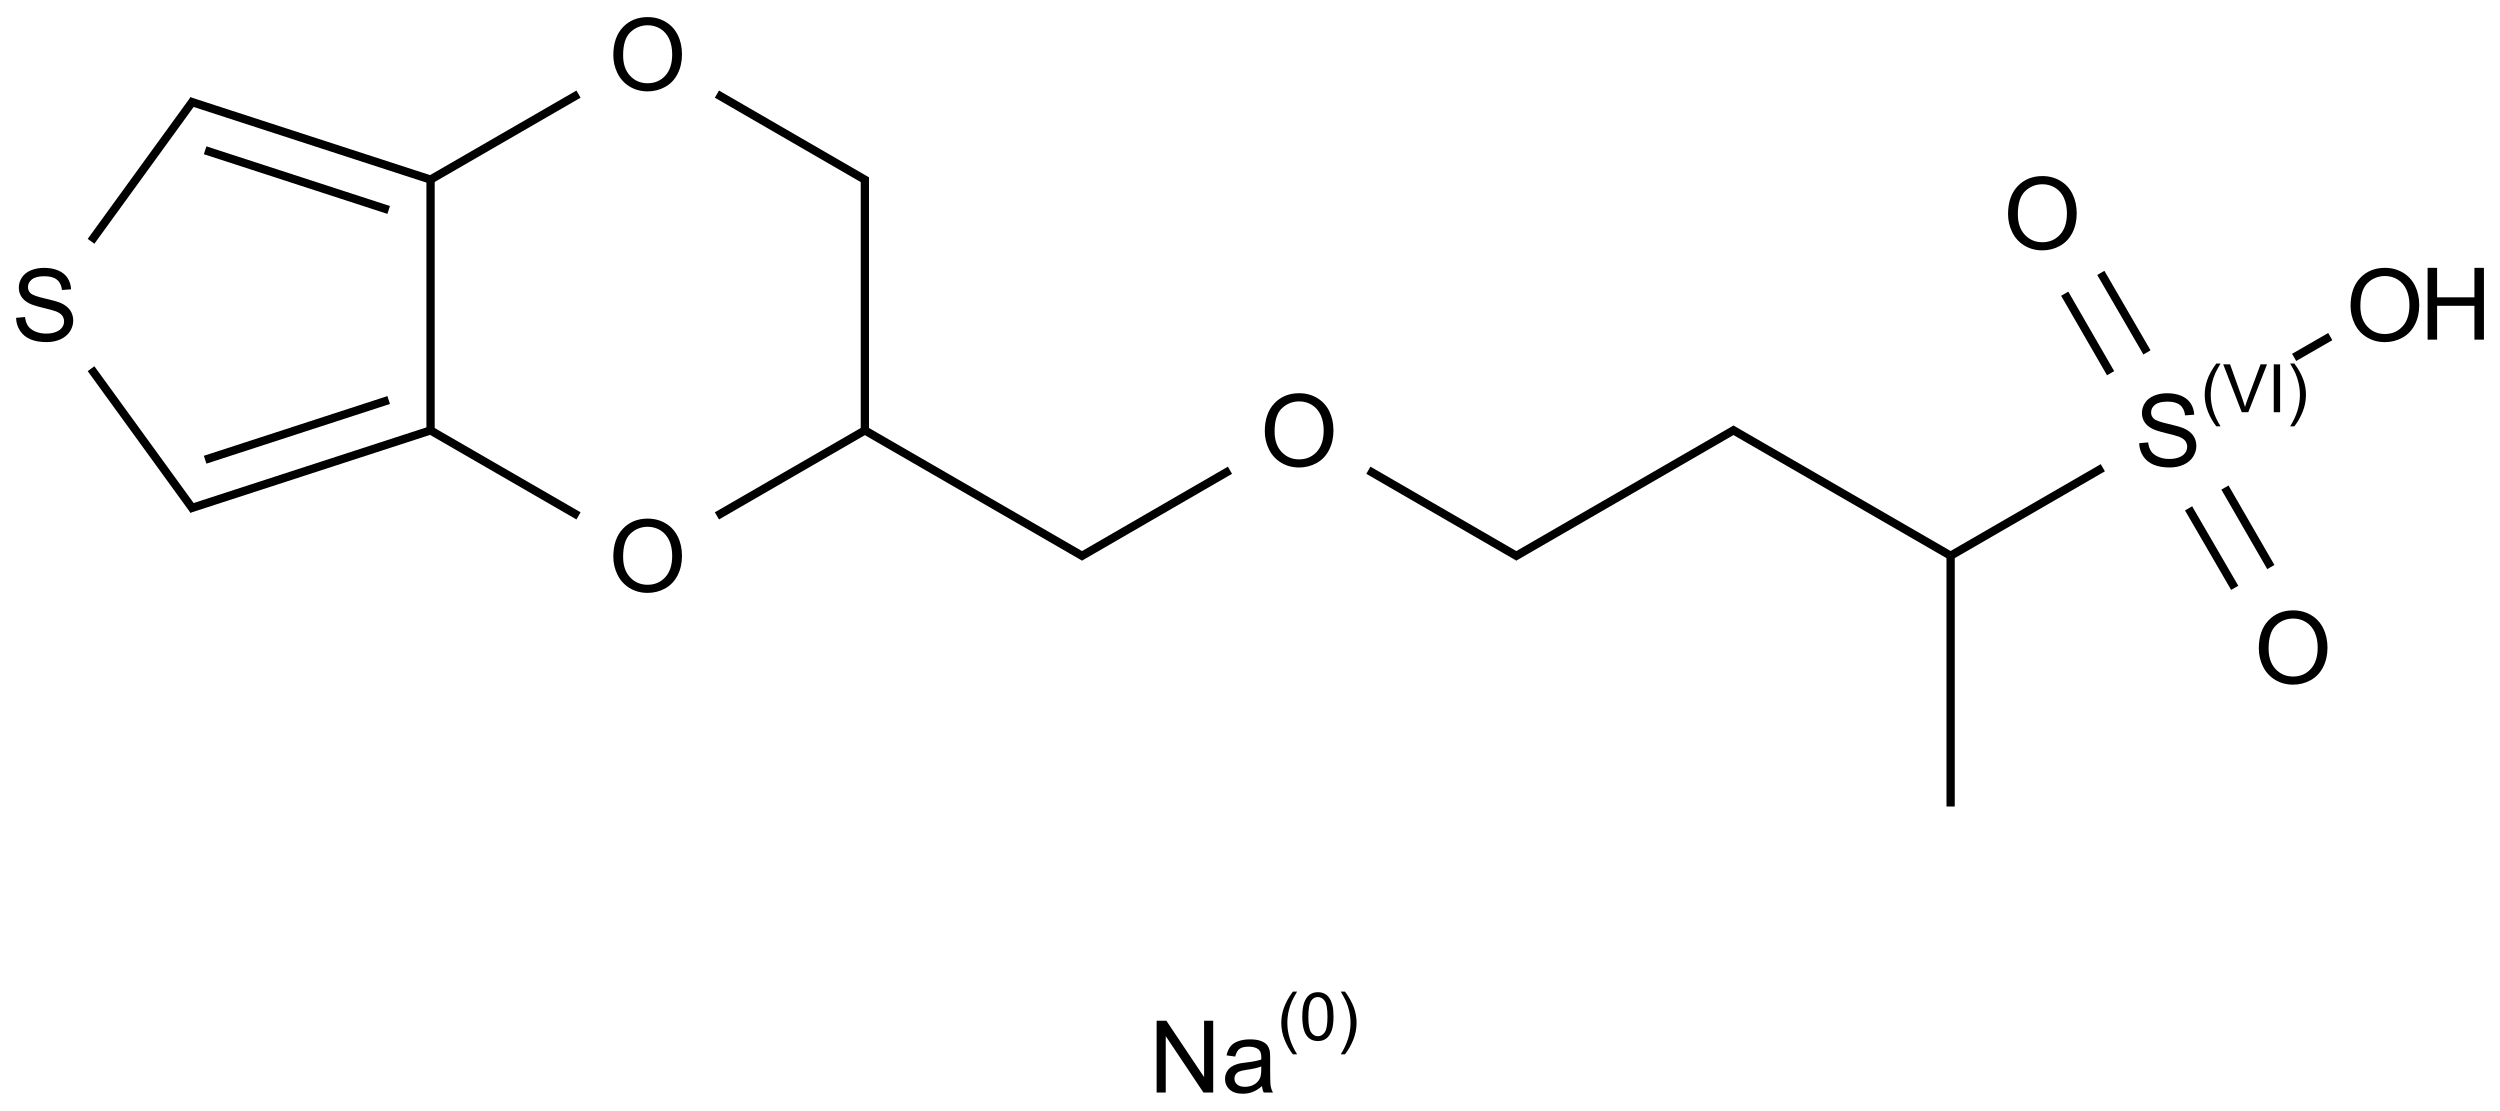 <?xml version="1.0" encoding="UTF-8"?>
<svg xmlns="http://www.w3.org/2000/svg" xmlns:xlink="http://www.w3.org/1999/xlink" width="997" height="443" viewBox="0 0 997 443">
<defs>
<g>
<g id="glyph-0-0">
<path d="M 5 0 L 5 -25 L 25 -25 L 25 0 Z M 5.625 -0.625 L 24.375 -0.625 L 24.375 -24.375 L 5.625 -24.375 Z M 5.625 -0.625 "/>
</g>
<g id="glyph-0-1">
<path d="M 1.934 -13.945 C 1.934 -18.695 3.207 -22.414 5.762 -25.105 C 8.309 -27.793 11.605 -29.137 15.645 -29.141 C 18.285 -29.137 20.668 -28.508 22.793 -27.246 C 24.914 -25.98 26.531 -24.219 27.645 -21.961 C 28.758 -19.703 29.312 -17.141 29.316 -14.277 C 29.312 -11.371 28.727 -8.773 27.559 -6.484 C 26.383 -4.191 24.723 -2.457 22.578 -1.277 C 20.426 -0.102 18.109 0.484 15.625 0.488 C 12.926 0.484 10.516 -0.164 8.398 -1.465 C 6.273 -2.766 4.668 -4.543 3.574 -6.797 C 2.48 -9.047 1.934 -11.43 1.934 -13.945 Z M 5.84 -13.887 C 5.836 -10.434 6.762 -7.715 8.621 -5.73 C 10.473 -3.746 12.801 -2.754 15.605 -2.754 C 18.453 -2.754 20.801 -3.754 22.645 -5.762 C 24.484 -7.762 25.406 -10.609 25.41 -14.297 C 25.406 -16.625 25.012 -18.656 24.227 -20.398 C 23.438 -22.133 22.285 -23.48 20.77 -24.441 C 19.25 -25.395 17.547 -25.875 15.664 -25.879 C 12.977 -25.875 10.668 -24.953 8.738 -23.113 C 6.801 -21.27 5.836 -18.195 5.84 -13.887 Z M 5.84 -13.887 "/>
</g>
<g id="glyph-0-2">
<path d="M 1.797 -9.199 L 5.371 -9.512 C 5.539 -8.074 5.934 -6.898 6.551 -5.984 C 7.168 -5.062 8.129 -4.32 9.434 -3.758 C 10.734 -3.188 12.199 -2.906 13.828 -2.91 C 15.273 -2.906 16.547 -3.121 17.656 -3.555 C 18.758 -3.98 19.582 -4.57 20.125 -5.32 C 20.664 -6.07 20.934 -6.887 20.938 -7.773 C 20.934 -8.668 20.676 -9.453 20.156 -10.125 C 19.633 -10.797 18.773 -11.359 17.578 -11.816 C 16.809 -12.113 15.109 -12.578 12.48 -13.211 C 9.848 -13.84 8.004 -14.438 6.953 -15 C 5.582 -15.715 4.562 -16.602 3.895 -17.664 C 3.223 -18.723 2.887 -19.91 2.891 -21.23 C 2.887 -22.672 3.297 -24.023 4.121 -25.281 C 4.938 -26.535 6.137 -27.488 7.715 -28.145 C 9.289 -28.793 11.039 -29.121 12.969 -29.121 C 15.086 -29.121 16.957 -28.777 18.582 -28.094 C 20.199 -27.41 21.449 -26.406 22.324 -25.078 C 23.195 -23.75 23.664 -22.246 23.73 -20.566 L 20.098 -20.293 C 19.902 -22.098 19.238 -23.465 18.113 -24.395 C 16.984 -25.316 15.324 -25.781 13.125 -25.781 C 10.832 -25.781 9.16 -25.359 8.113 -24.52 C 7.062 -23.68 6.539 -22.668 6.543 -21.484 C 6.539 -20.453 6.91 -19.605 7.656 -18.945 C 8.383 -18.277 10.285 -17.598 13.367 -16.902 C 16.445 -16.203 18.559 -15.594 19.707 -15.078 C 21.371 -14.305 22.602 -13.332 23.398 -12.156 C 24.188 -10.977 24.586 -9.621 24.59 -8.086 C 24.586 -6.562 24.148 -5.125 23.281 -3.777 C 22.406 -2.43 21.152 -1.383 19.52 -0.633 C 17.883 0.113 16.047 0.484 14.004 0.488 C 11.41 0.484 9.238 0.109 7.488 -0.645 C 5.738 -1.398 4.363 -2.531 3.367 -4.051 C 2.371 -5.566 1.848 -7.285 1.797 -9.199 Z M 1.797 -9.199 "/>
</g>
<g id="glyph-0-3">
<path d="M 3.203 0 L 3.203 -28.633 L 6.992 -28.633 L 6.992 -16.875 L 21.875 -16.875 L 21.875 -28.633 L 25.664 -28.633 L 25.664 0 L 21.875 0 L 21.875 -13.496 L 6.992 -13.496 L 6.992 0 Z M 3.203 0 "/>
</g>
<g id="glyph-0-4">
<path d="M 3.047 0 L 3.047 -28.633 L 6.934 -28.633 L 21.973 -6.152 L 21.973 -28.633 L 25.605 -28.633 L 25.605 0 L 21.719 0 L 6.68 -22.5 L 6.68 0 Z M 3.047 0 "/>
</g>
<g id="glyph-0-5">
<path d="M 16.172 -2.559 C 14.867 -1.449 13.613 -0.668 12.41 -0.215 C 11.207 0.242 9.914 0.469 8.535 0.469 C 6.254 0.469 4.504 -0.086 3.281 -1.199 C 2.055 -2.312 1.441 -3.734 1.445 -5.469 C 1.441 -6.48 1.672 -7.41 2.137 -8.25 C 2.598 -9.09 3.203 -9.762 3.953 -10.273 C 4.699 -10.777 5.543 -11.164 6.484 -11.426 C 7.172 -11.605 8.215 -11.781 9.609 -11.953 C 12.445 -12.289 14.535 -12.691 15.879 -13.164 C 15.891 -13.645 15.895 -13.949 15.898 -14.082 C 15.895 -15.512 15.562 -16.523 14.902 -17.109 C 14 -17.902 12.668 -18.297 10.898 -18.301 C 9.242 -18.297 8.02 -18.008 7.234 -17.43 C 6.445 -16.848 5.863 -15.824 5.488 -14.355 L 2.051 -14.824 C 2.363 -16.293 2.875 -17.48 3.594 -18.387 C 4.305 -19.293 5.34 -19.988 6.699 -20.477 C 8.051 -20.965 9.621 -21.211 11.406 -21.211 C 13.176 -21.211 14.613 -21 15.723 -20.586 C 16.824 -20.164 17.641 -19.641 18.164 -19.012 C 18.684 -18.379 19.047 -17.582 19.258 -16.621 C 19.371 -16.02 19.43 -14.938 19.434 -13.379 L 19.434 -8.691 C 19.43 -5.418 19.504 -3.352 19.656 -2.488 C 19.805 -1.621 20.102 -0.793 20.547 0 L 16.875 0 C 16.508 -0.727 16.273 -1.578 16.172 -2.559 Z M 15.879 -10.41 C 14.602 -9.887 12.688 -9.445 10.137 -9.082 C 8.691 -8.871 7.668 -8.637 7.07 -8.379 C 6.469 -8.117 6.008 -7.734 5.684 -7.234 C 5.355 -6.73 5.191 -6.176 5.195 -5.566 C 5.191 -4.629 5.547 -3.848 6.258 -3.223 C 6.969 -2.598 8.008 -2.285 9.375 -2.285 C 10.727 -2.285 11.93 -2.578 12.988 -3.172 C 14.039 -3.762 14.812 -4.574 15.312 -5.605 C 15.688 -6.398 15.879 -7.57 15.879 -9.121 Z M 15.879 -10.41 "/>
</g>
<g id="glyph-1-0">
<path d="M 3.332 0 L 3.332 -16.668 L 16.668 -16.668 L 16.668 0 Z M 3.75 -0.418 L 16.25 -0.418 L 16.25 -16.25 L 3.75 -16.25 Z M 3.75 -0.418 "/>
</g>
<g id="glyph-1-1">
<path d="M 6.238 5.613 C 4.941 3.98 3.848 2.07 2.953 -0.117 C 2.059 -2.305 1.609 -4.57 1.613 -6.914 C 1.609 -8.977 1.945 -10.953 2.617 -12.852 C 3.395 -15.043 4.602 -17.23 6.238 -19.414 L 7.918 -19.414 C 6.863 -17.605 6.168 -16.316 5.832 -15.547 C 5.301 -14.344 4.887 -13.094 4.582 -11.797 C 4.207 -10.172 4.02 -8.543 4.023 -6.902 C 4.02 -2.723 5.316 1.449 7.918 5.613 Z M 6.238 5.613 "/>
</g>
<g id="glyph-1-2">
<path d="M 7.512 0 L 0.117 -19.09 L 2.852 -19.09 L 7.812 -5.223 C 8.207 -4.105 8.543 -3.066 8.816 -2.098 C 9.109 -3.137 9.453 -4.176 9.844 -5.223 L 15 -19.09 L 17.578 -19.09 L 10.105 0 Z M 7.512 0 "/>
</g>
<g id="glyph-1-3">
<path d="M 2.488 0 L 2.488 -19.09 L 5.012 -19.09 L 5.012 0 Z M 2.488 0 "/>
</g>
<g id="glyph-1-4">
<path d="M 3.293 5.613 L 1.613 5.613 C 4.207 1.449 5.508 -2.723 5.508 -6.902 C 5.508 -8.531 5.32 -10.148 4.949 -11.758 C 4.648 -13.059 4.234 -14.309 3.711 -15.508 C 3.367 -16.285 2.668 -17.586 1.613 -19.414 L 3.293 -19.414 C 4.926 -17.23 6.133 -15.043 6.914 -12.852 C 7.582 -10.953 7.914 -8.977 7.918 -6.914 C 7.914 -4.57 7.465 -2.305 6.57 -0.117 C 5.668 2.07 4.578 3.98 3.293 5.613 Z M 3.293 5.613 "/>
</g>
<g id="glyph-1-5">
<path d="M 1.105 -9.414 C 1.102 -11.668 1.332 -13.484 1.801 -14.863 C 2.262 -16.234 2.953 -17.297 3.871 -18.047 C 4.785 -18.793 5.938 -19.164 7.332 -19.168 C 8.352 -19.164 9.25 -18.957 10.023 -18.547 C 10.793 -18.133 11.43 -17.539 11.938 -16.762 C 12.438 -15.984 12.836 -15.039 13.125 -13.926 C 13.41 -12.809 13.551 -11.305 13.555 -9.414 C 13.551 -7.172 13.32 -5.363 12.863 -3.988 C 12.402 -2.609 11.715 -1.547 10.801 -0.801 C 9.879 -0.051 8.723 0.32 7.332 0.324 C 5.488 0.32 4.043 -0.336 2.996 -1.652 C 1.73 -3.238 1.102 -5.824 1.105 -9.414 Z M 3.516 -9.414 C 3.516 -6.277 3.879 -4.191 4.613 -3.156 C 5.344 -2.117 6.25 -1.598 7.332 -1.602 C 8.402 -1.598 9.309 -2.121 10.043 -3.164 C 10.777 -4.203 11.145 -6.285 11.145 -9.414 C 11.145 -12.555 10.777 -14.641 10.043 -15.676 C 9.309 -16.707 8.395 -17.227 7.305 -17.227 C 6.227 -17.227 5.367 -16.77 4.727 -15.859 C 3.918 -14.691 3.516 -12.543 3.516 -9.414 Z M 3.516 -9.414 "/>
</g>
</g>
</defs>
<path fill="none" stroke-width="0.033" stroke-linecap="butt" stroke-linejoin="miter" stroke="rgb(0%, 0%, 0%)" stroke-opacity="1" stroke-miterlimit="10" d="M 4.129 2.005 L 4.727 1.659 " transform="matrix(100, 0, 0, 100, 17.807, 21.633)"/>
<path fill="none" stroke-width="0.033" stroke-linecap="butt" stroke-linejoin="miter" stroke="rgb(0%, 0%, 0%)" stroke-opacity="1" stroke-miterlimit="10" d="M 4.145 2.005 L 3.271 1.5 " transform="matrix(100, 0, 0, 100, 17.807, 21.633)"/>
<path fill="none" stroke-width="0.033" stroke-linecap="butt" stroke-linejoin="miter" stroke="rgb(0%, 0%, 0%)" stroke-opacity="1" stroke-miterlimit="10" d="M 5.279 1.659 L 5.877 2.005 " transform="matrix(100, 0, 0, 100, 17.807, 21.633)"/>
<path fill="none" stroke-width="0.033" stroke-linecap="butt" stroke-linejoin="miter" stroke="rgb(0%, 0%, 0%)" stroke-opacity="1" stroke-miterlimit="10" d="M 5.861 2.005 L 6.743 1.495 " transform="matrix(100, 0, 0, 100, 17.807, 21.633)"/>
<path fill="none" stroke-width="0.033" stroke-linecap="butt" stroke-linejoin="miter" stroke="rgb(0%, 0%, 0%)" stroke-opacity="1" stroke-miterlimit="10" d="M 6.727 1.495 L 7.601 2 " transform="matrix(100, 0, 0, 100, 17.807, 21.633)"/>
<path fill="none" stroke-width="0.033" stroke-linecap="butt" stroke-linejoin="miter" stroke="rgb(0%, 0%, 0%)" stroke-opacity="1" stroke-miterlimit="10" d="M 7.601 2 L 8.208 1.649 " transform="matrix(100, 0, 0, 100, 17.807, 21.633)"/>
<path fill="none" stroke-width="0.033" stroke-linecap="butt" stroke-linejoin="miter" stroke="rgb(0%, 0%, 0%)" stroke-opacity="1" stroke-miterlimit="10" d="M 7.601 2 L 7.601 3 " transform="matrix(100, 0, 0, 100, 17.807, 21.633)"/>
<path fill="none" stroke-width="0.033" stroke-linecap="butt" stroke-linejoin="miter" stroke="rgb(0%, 0%, 0%)" stroke-opacity="1" stroke-miterlimit="10" d="M 8.384 1.189 L 8.2 0.872 " transform="matrix(100, 0, 0, 100, 17.807, 21.633)"/>
<path fill="none" stroke-width="0.033" stroke-linecap="butt" stroke-linejoin="miter" stroke="rgb(0%, 0%, 0%)" stroke-opacity="1" stroke-miterlimit="10" d="M 8.239 1.272 L 8.056 0.955 " transform="matrix(100, 0, 0, 100, 17.807, 21.633)"/>
<path fill="none" stroke-width="0.033" stroke-linecap="butt" stroke-linejoin="miter" stroke="rgb(0%, 0%, 0%)" stroke-opacity="1" stroke-miterlimit="10" d="M 8.55 1.811 L 8.734 2.128 " transform="matrix(100, 0, 0, 100, 17.807, 21.633)"/>
<path fill="none" stroke-width="0.033" stroke-linecap="butt" stroke-linejoin="miter" stroke="rgb(0%, 0%, 0%)" stroke-opacity="1" stroke-miterlimit="10" d="M 8.695 1.728 L 8.878 2.045 " transform="matrix(100, 0, 0, 100, 17.807, 21.633)"/>
<path fill="none" stroke-width="0.033" stroke-linecap="butt" stroke-linejoin="miter" stroke="rgb(0%, 0%, 0%)" stroke-opacity="1" stroke-miterlimit="10" d="M 8.971 1.209 L 9.115 1.126 " transform="matrix(100, 0, 0, 100, 17.807, 21.633)"/>
<path fill="none" stroke-width="0.033" stroke-linecap="butt" stroke-linejoin="miter" stroke="rgb(0%, 0%, 0%)" stroke-opacity="1" stroke-miterlimit="10" d="M 1.539 1.51 L 1.539 0.49 " transform="matrix(100, 0, 0, 100, 17.807, 21.633)"/>
<path fill="none" stroke-width="0.033" stroke-linecap="butt" stroke-linejoin="miter" stroke="rgb(0%, 0%, 0%)" stroke-opacity="1" stroke-miterlimit="10" d="M 1.53 1.495 L 2.129 1.841 " transform="matrix(100, 0, 0, 100, 17.807, 21.633)"/>
<path fill="none" stroke-width="0.033" stroke-linecap="butt" stroke-linejoin="miter" stroke="rgb(0%, 0%, 0%)" stroke-opacity="1" stroke-miterlimit="10" d="M 1.539 1.5 L 0.576 1.813 " transform="matrix(100, 0, 0, 100, 17.807, 21.633)"/>
<path fill="none" stroke-width="0.033" stroke-linecap="butt" stroke-linejoin="miter" stroke="rgb(0%, 0%, 0%)" stroke-opacity="1" stroke-miterlimit="10" d="M 1.372 1.379 L 0.64 1.617 " transform="matrix(100, 0, 0, 100, 17.807, 21.633)"/>
<path fill="none" stroke-width="0.033" stroke-linecap="butt" stroke-linejoin="miter" stroke="rgb(0%, 0%, 0%)" stroke-opacity="1" stroke-miterlimit="10" d="M 1.53 0.505 L 2.129 0.159 " transform="matrix(100, 0, 0, 100, 17.807, 21.633)"/>
<path fill="none" stroke-width="0.033" stroke-linecap="butt" stroke-linejoin="miter" stroke="rgb(0%, 0%, 0%)" stroke-opacity="1" stroke-miterlimit="10" d="M 1.539 0.5 L 0.576 0.187 " transform="matrix(100, 0, 0, 100, 17.807, 21.633)"/>
<path fill="none" stroke-width="0.033" stroke-linecap="butt" stroke-linejoin="miter" stroke="rgb(0%, 0%, 0%)" stroke-opacity="1" stroke-miterlimit="10" d="M 1.372 0.621 L 0.64 0.383 " transform="matrix(100, 0, 0, 100, 17.807, 21.633)"/>
<path fill="none" stroke-width="0.033" stroke-linecap="butt" stroke-linejoin="miter" stroke="rgb(0%, 0%, 0%)" stroke-opacity="1" stroke-miterlimit="10" d="M 2.681 1.841 L 3.271 1.5 " transform="matrix(100, 0, 0, 100, 17.807, 21.633)"/>
<path fill="none" stroke-width="0.033" stroke-linecap="butt" stroke-linejoin="miter" stroke="rgb(0%, 0%, 0%)" stroke-opacity="1" stroke-miterlimit="10" d="M 0.595 1.819 L 0.185 1.254 " transform="matrix(100, 0, 0, 100, 17.807, 21.633)"/>
<path fill="none" stroke-width="0.033" stroke-linecap="butt" stroke-linejoin="miter" stroke="rgb(0%, 0%, 0%)" stroke-opacity="1" stroke-miterlimit="10" d="M 2.681 0.159 L 3.279 0.505 " transform="matrix(100, 0, 0, 100, 17.807, 21.633)"/>
<path fill="none" stroke-width="0.033" stroke-linecap="butt" stroke-linejoin="miter" stroke="rgb(0%, 0%, 0%)" stroke-opacity="1" stroke-miterlimit="10" d="M 0.595 0.181 L 0.185 0.746 " transform="matrix(100, 0, 0, 100, 17.807, 21.633)"/>
<path fill="none" stroke-width="0.033" stroke-linecap="butt" stroke-linejoin="miter" stroke="rgb(0%, 0%, 0%)" stroke-opacity="1" stroke-miterlimit="10" d="M 3.271 1.5 L 3.271 0.49 " transform="matrix(100, 0, 0, 100, 17.807, 21.633)"/>
<g fill="rgb(0%, 0%, 0%)" fill-opacity="1">
<use xlink:href="#glyph-0-1" x="502.469" y="185.953"/>
</g>
<g fill="rgb(0%, 0%, 0%)" fill-opacity="1">
<use xlink:href="#glyph-0-2" x="851.312" y="185.945"/>
</g>
<g fill="rgb(0%, 0%, 0%)" fill-opacity="1">
<use xlink:href="#glyph-1-1" x="877.625" y="164.395"/>
<use xlink:href="#glyph-1-2" x="886.505" y="164.395"/>
<use xlink:href="#glyph-1-3" x="904.292" y="164.395"/>
<use xlink:href="#glyph-1-4" x="911.701" y="164.395"/>
</g>
<g fill="rgb(0%, 0%, 0%)" fill-opacity="1">
<use xlink:href="#glyph-0-1" x="798.879" y="99.359"/>
</g>
<g fill="rgb(0%, 0%, 0%)" fill-opacity="1">
<use xlink:href="#glyph-0-1" x="898.883" y="272.555"/>
</g>
<g fill="rgb(0%, 0%, 0%)" fill-opacity="1">
<use xlink:href="#glyph-0-1" x="935.477" y="135.957"/>
</g>
<g fill="rgb(0%, 0%, 0%)" fill-opacity="1">
<use xlink:href="#glyph-0-3" x="964.926" y="135.449"/>
</g>
<g fill="rgb(0%, 0%, 0%)" fill-opacity="1">
<use xlink:href="#glyph-0-1" x="242.66" y="235.961"/>
</g>
<g fill="rgb(0%, 0%, 0%)" fill-opacity="1">
<use xlink:href="#glyph-0-1" x="242.66" y="35.957"/>
</g>
<g fill="rgb(0%, 0%, 0%)" fill-opacity="1">
<use xlink:href="#glyph-0-2" x="4.613" y="135.945"/>
</g>
<g fill="rgb(0%, 0%, 0%)" fill-opacity="1">
<use xlink:href="#glyph-0-4" x="458.219" y="435.711"/>
<use xlink:href="#glyph-0-5" x="487.105" y="435.711"/>
</g>
<g fill="rgb(0%, 0%, 0%)" fill-opacity="1">
<use xlink:href="#glyph-1-1" x="509.371" y="414.852"/>
<use xlink:href="#glyph-1-5" x="518.251" y="414.852"/>
<use xlink:href="#glyph-1-4" x="533.082" y="414.852"/>
</g>
</svg>
